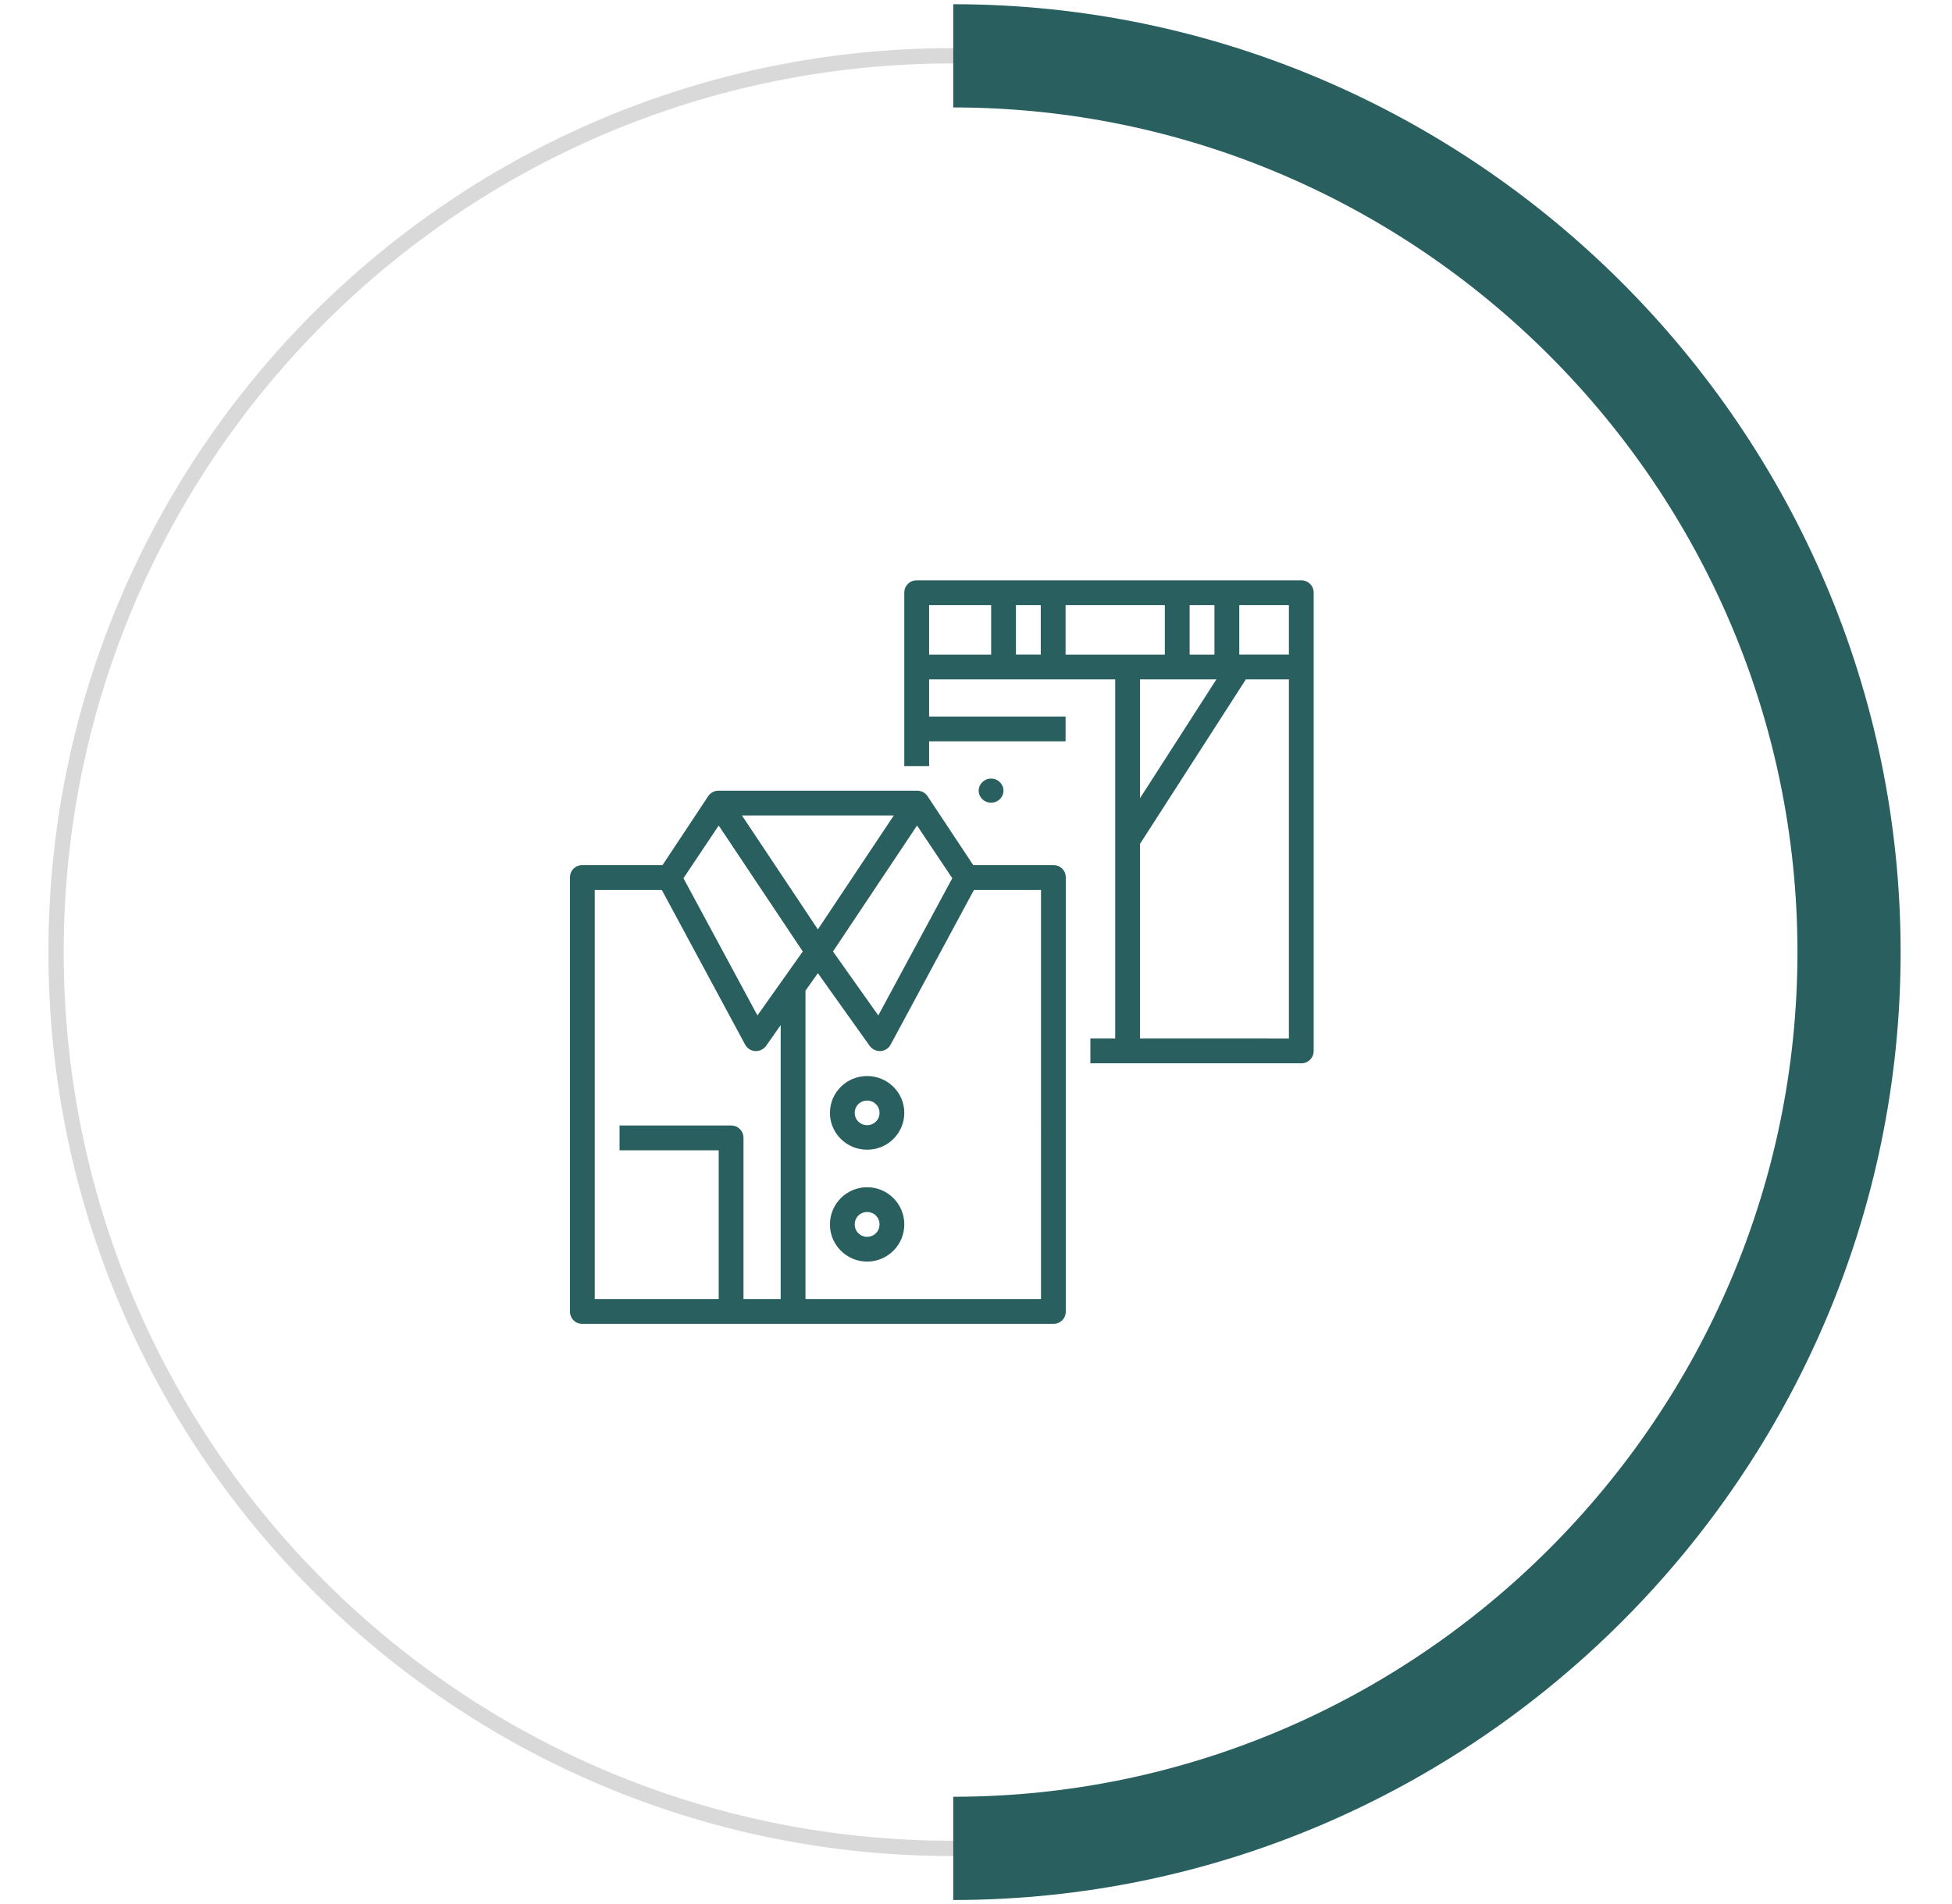 <?xml version="1.0" encoding="utf-8"?>
<!-- Generator: Adobe Illustrator 16.0.0, SVG Export Plug-In . SVG Version: 6.00 Build 0)  -->
<!DOCTYPE svg PUBLIC "-//W3C//DTD SVG 1.1//EN" "http://www.w3.org/Graphics/SVG/1.1/DTD/svg11.dtd">
<svg version="1.1" xmlns="http://www.w3.org/2000/svg" xmlns:xlink="http://www.w3.org/1999/xlink" x="0px" y="0px" width="247px"
	 height="241px" viewBox="0 0 247 241" enable-background="new 0 0 247 241" xml:space="preserve">
<g id="Layer_1" display="none">
	<g display="inline">
		<path fill-rule="evenodd" clip-rule="evenodd" fill="#F47421" d="M151.031,105.417c-0.738-0.697-0.895-1.924,0.053-2.968
			c1.148-1.15,1.752-2.682,1.752-4.33c0-3.451-2.814-6.313-6.295-6.313c-1.635,0-3.209,0.667-4.389,1.817
			c-0.719,0.726-1.971,0.938-3.031-0.076c-0.361-0.42-0.695-0.832-0.695-1.528c0-0.561,0.211-1.091,0.637-1.469
			c3.936-3.951,1.03-10.719-4.449-10.719c-1.699,0-3.273,0.667-4.453,1.816c-0.785,0.803-2.088,0.803-2.908,0
			c-2.42-2.406-6.371-2.406-8.809,0c-0.802,0.803-2.104,0.803-2.907,0c-2.437-2.406-6.385-2.406-8.824,0
			c-0.804,0.803-2.09,0.803-2.892,0c-2.453-2.406-6.389-2.406-8.837,0c-0.802,0.803-2.094,0.803-2.896,0
			c-1.18-1.149-2.755-1.816-4.393-1.816c-5.524,0-8.447,6.736-4.508,10.719c0.802,0.802,0.802,2.088,0,2.891
			c-2.407,2.454-2.407,6.389,0,8.83c0.802,0.81,0.802,2.1,0,2.903c-1.15,1.18-1.816,2.754-1.816,4.436
			c0,1.634,0.666,3.209,1.816,4.39c0.802,0.803,0.802,2.089,0,2.892c-1.15,1.196-1.816,2.771-1.816,4.435
			c0,1.652,0.666,3.225,1.816,4.406c0.802,0.785,0.802,2.09,0,2.906c-1.15,1.182-1.816,2.758-1.816,4.42
			c0,5.422,6.706,8.479,10.717,4.461c0.383-0.402,0.908-0.615,1.469-0.615c1.634,0,3.103,2.242,1.604,3.693
			c-2.407,2.453-2.407,6.389,0,8.844h0.029l0.043,0.059c2.44,2.393,6.379,2.393,8.829,0c0.802-0.82,2.089-0.82,2.891,0
			c1.197,1.15,2.755,1.816,4.436,1.816c1.635,0,3.21-0.666,4.393-1.816c0.809-0.82,2.103-0.82,2.905,0
			c2.437,2.393,6.388,2.393,8.841,0c0.785-0.82,2.09-0.82,2.875,0c2.453,2.393,6.389,2.393,8.842,0c0.785-0.82,2.088-0.82,2.908,0
			c2.42,2.393,6.375,2.393,8.807,0l0.072-0.059c1.166-1.215,1.805-2.766,1.805-4.453c0-1.635-0.639-3.209-1.805-4.391
			c-0.402-0.395-0.615-0.908-0.615-1.422c0-0.576,0.213-1.09,0.615-1.484c2.412-2.422,2.412-6.391,0-8.811
			c-0.402-0.393-0.615-0.906-0.615-1.455c0-0.543,0.213-1.057,0.615-1.451c1.166-1.18,1.805-2.754,1.805-4.406
			c0-1.665-0.639-3.24-1.805-4.419c-0.797-0.803-0.797-2.106,0-2.907C153.443,111.804,153.443,107.853,151.031,105.417
			 M89.12,134.574c-0.378,0.361-0.907,0.572-1.425,0.572c-1.813,0-2.86-2.24-1.542-3.539c1.194-1.215,1.847-2.789,1.847-4.424
			c0-1.662-0.653-3.238-1.847-4.418c-0.802-0.803-0.802-2.106,0-2.909c2.45-2.437,2.45-6.372,0-8.825
			c-0.802-0.803-0.802-2.089,0-2.891c1.194-1.197,1.847-2.755,1.847-4.406c0-1.665-0.653-3.239-1.847-4.422
			c-0.802-0.803-0.802-2.102,0-2.905c2.45-2.437,2.45-6.388,0-8.825c-0.378-0.381-0.59-0.908-0.59-1.434
			c0-1.774,2.238-2.866,3.557-1.533c2.441,2.438,6.389,2.438,8.829,0c0.802-0.803,2.102-0.803,2.904,0
			c1.18,1.18,2.755,1.847,4.432,1.847c1.638,0,3.212-0.667,4.393-1.847c0.802-0.803,2.088-0.803,2.891,0
			c2.453,2.438,6.389,2.438,8.842,0c0.803-0.803,2.089-0.803,2.907,0c1.182,1.18,2.756,1.847,4.42,1.847
			c1.635,0,3.209-0.667,4.389-1.847c0.727-0.729,2.029-0.879,2.967,0.073c0.82,0.803,0.82,2.092,0,2.894
			c-2.24,2.229-2.631,6.041,0,8.825c0.879,0.985,0.697,2.166,0,2.905c-2.453,2.44-2.453,6.376,0,8.829
			c0.82,0.802,0.82,2.088,0,2.891c-1.18,1.197-1.846,2.755-1.846,4.436c0,1.635,0.666,3.21,1.846,4.39
			c0.82,0.803,0.82,2.106,0,2.909c-1.18,1.18-1.846,2.756-1.846,4.418c0,1.635,0.666,3.209,1.846,4.424
			c0.395,0.361,0.607,0.906,0.607,1.451c0,1.758-2.211,2.816-3.574,1.516c-2.453-2.453-6.389-2.453-8.809,0
			c-0.818,0.785-2.104,0.785-2.907,0c-2.453-2.453-6.389-2.453-8.842,0c-0.803,0.785-2.089,0.785-2.891,0
			c-2.437-2.453-6.389-2.453-8.825,0c-0.696,0.695-1.924,0.846-2.904,0C95.509,132.121,91.562,132.121,89.12,134.574
			 M148.078,108.382c0.793,0.803,0.793,2.089,0,2.892c-2.445,2.454-2.445,6.389,0,8.842c0.793,0.802,0.793,2.089,0,2.892
			c-1.207,1.18-1.873,2.754-1.873,4.418c0,1.668,0.666,3.211,1.873,4.424c0.793,0.785,0.793,2.088,0,2.873
			c-2.445,2.453-2.445,6.389,0,8.842c0.369,0.395,0.58,0.91,0.58,1.424c0,1.787-2.24,2.877-3.542,1.545
			c-1.212-1.182-2.784-1.848-4.45-1.848c-1.635,0-3.209,0.666-4.389,1.848c-0.82,0.785-2.09,0.785-2.908,0
			c-2.421-2.453-6.389-2.453-8.809,0c-0.394,0.395-0.926,0.584-1.438,0.584c-0.561,0-1.091-0.189-1.469-0.584
			c-2.453-2.453-6.389-2.453-8.83,0c-0.809,0.785-2.101,0.785-2.902,0c-2.407-2.453-6.313-2.453-8.758-0.061l-0.068,0.061
			c-1.362,1.332-3.557,0.242-3.557-1.545c0-0.514,0.208-1.029,0.59-1.424c1.15-1.15,1.781-2.664,1.847-4.27
			c1.438-0.088,2.798-0.756,3.846-1.775c0.802-0.797,2.088-0.797,2.892,0c1.183,1.172,2.754,1.805,4.435,1.805
			c1.635,0,3.21-0.633,4.39-1.805c0.803-0.797,2.105-0.797,2.907,0c2.438,2.412,6.389,2.412,8.809,0c0.82-0.797,2.123-0.797,2.908,0
			c3.998,3.957,10.719,1.02,10.719-4.461c0-1.662-0.666-3.238-1.816-4.42c-0.787-0.816-0.787-2.121,0-2.906
			c2.422-2.453,2.422-6.389,0-8.841c-0.787-0.802-0.787-2.089,0-2.892c2.422-2.437,2.422-6.39,0-8.825
			c-0.787-0.804-0.787-2.093,0-2.903c1.03-1.049,1.664-2.408,1.785-3.834c1.605-0.076,3.109-0.695,4.269-1.847
			c0.788-0.803,2.091-0.803,2.876,0c0.818,0.803,0.977,1.983,0,3.026C145.633,102.024,145.662,105.976,148.078,108.382"/>
		<path fill-rule="evenodd" clip-rule="evenodd" fill="#DAD9D9" d="M115.086,229.084c-59.943,0-108.584-48.646-108.584-108.586
			c0-59.953,48.641-108.59,108.584-108.59c59.965,0,108.593,48.637,108.593,108.59C223.679,180.438,175.051,229.084,115.086,229.084
			 M115.086,13.032c-59.377,0-107.457,48.074-107.457,107.466c0,59.391,48.079,107.454,107.457,107.454
			c59.393,0,107.462-48.063,107.462-107.454C222.548,61.106,174.479,13.032,115.086,13.032"/>
		<path fill="none" stroke="#DAD9D9" stroke-width="0.75" stroke-linejoin="round" stroke-miterlimit="10" d="M115.086,229.084
			c-59.943,0-108.584-48.646-108.584-108.586c0-59.953,48.641-108.59,108.584-108.59c59.965,0,108.593,48.637,108.593,108.59
			C223.679,180.438,175.051,229.084,115.086,229.084z M115.086,13.032c-59.377,0-107.457,48.074-107.457,107.466
			c0,59.391,48.079,107.454,107.457,107.454c59.393,0,107.462-48.063,107.462-107.454C222.548,61.106,174.479,13.032,115.086,13.032
			z"/>
		<path fill-rule="evenodd" clip-rule="evenodd" fill="#F47421" d="M240.072,119.365c0.572,0.566,0.572,1.7,0,2.264l-17.524,10.156
			c-0.558,0.582-1.688,0.582-1.688-0.549v-21.477c0-1.133,1.131-1.133,1.688-0.566L240.072,119.365z"/>
		<path fill-rule="evenodd" clip-rule="evenodd" fill="#F47421" d="M115.086,6.256v12.438c55.992,0,101.819,45.812,101.819,101.803
			c0,55.991-45.827,101.793-101.819,101.793v12.453c62.789,0,114.248-51.459,114.248-114.247
			C229.334,57.723,177.875,6.256,115.086,6.256"/>
	</g>
</g>
<g id="Layer_2" display="none">
	<g display="inline">
		<path fill-rule="evenodd" clip-rule="evenodd" fill="#F1A31F" d="M115.055,229.052C55.127,229.052,6.5,180.422,6.5,120.497
			c0-59.934,48.627-108.556,108.555-108.556c59.924,0,108.553,48.622,108.553,108.556
			C223.608,180.422,174.979,229.052,115.055,229.052 M115.055,13.074C55.692,13.074,7.629,61.13,7.629,120.497
			c0,59.373,48.063,107.422,107.426,107.422c59.373,0,107.422-48.049,107.422-107.422C222.478,61.13,174.428,13.074,115.055,13.074"
			/>
		<path fill="none" stroke="#DAD9D9" stroke-width="0.75" stroke-linejoin="round" stroke-miterlimit="10" d="M115.055,229.052
			C55.127,229.052,6.5,180.422,6.5,120.497c0-59.934,48.627-108.556,108.555-108.556c59.924,0,108.553,48.622,108.553,108.556
			C223.608,180.422,174.979,229.052,115.055,229.052z M115.055,13.074C55.692,13.074,7.629,61.13,7.629,120.497
			c0,59.373,48.063,107.422,107.426,107.422c59.373,0,107.422-48.049,107.422-107.422C222.478,61.13,174.428,13.074,115.055,13.074z
			"/>
		<path fill-rule="evenodd" clip-rule="evenodd" fill="#F1A31F" d="M240.07,119.365c0.573,0.58,0.573,1.685,0,2.264l-17.587,10.156
			c-0.559,0.578-1.689,0.578-1.689-0.552v-21.471c0-1.132,1.131-1.132,1.689-0.565L240.07,119.365z"/>
		<path fill-rule="evenodd" clip-rule="evenodd" fill="#F1A31F" d="M115.133,6.291V18.73c55.931,0,101.692,45.794,101.692,101.767
			c0,55.974-45.761,101.762-101.692,101.762v12.45c62.72,0,114.133-51.447,114.133-114.212
			C229.267,57.743,177.854,6.291,115.133,6.291"/>
		<path fill-rule="evenodd" clip-rule="evenodd" fill="#F1A31F" d="M107.652,139.224c-1.301,0-2.505-0.485-3.43-1.411
			c-0.924-0.923-1.468-2.19-1.468-3.501c0-0.319-0.272-0.586-0.6-0.586c-1.3,0-2.506-0.487-3.431-1.411
			c-0.924-0.924-1.41-2.144-1.472-3.505c0-0.315-0.215-0.535-0.537-0.535c-1.36-0.047-2.565-0.534-3.489-1.459
			c-0.924-0.924-1.41-2.143-1.472-3.431c0-0.342-0.218-0.609-0.543-0.609c-2.717,0-4.895-2.239-4.895-4.889
			c0-0.342-0.279-0.608-0.608-0.608c-2.007,0-3.754-1.144-4.512-3.042c-0.766-1.924-0.385-3.991,1.083-5.401
			c0.876-0.925,2.129-1.413,3.43-1.413c0.329,0,0.608-0.279,0.608-0.607c0-2.664,2.177-4.902,4.895-4.902
			c0.325,0,0.543-0.268,0.543-0.596c0.062-2.664,2.239-4.903,4.961-4.903c0.321,0,0.537-0.268,0.537-0.544
			c0-2.715,2.239-4.896,4.902-4.955c0.328,0,0.6-0.219,0.6-0.548c0-1.358,0.543-2.554,1.468-3.478
			c0.924-0.926,2.129-1.421,3.43-1.421c2.458,0,5.011,1.796,5.011,4.898c-0.047,0.171,0,0.329,0.172,0.438
			c0.108,0.109,0.157,0.109,0.486,0.169c0.438,0,2.616,0.05,3.711,1.852c0.486,0.757,1.068,1.791,1.068,2.992
			c0,0.328,0.294,0.596,0.61,0.596c2.675,0,4.887,2.239,4.887,4.903c0,0.328,0.294,0.596,0.562,0.596
			c2.726,0,4.889,2.238,4.964,4.902c0,0.328,0.219,0.607,0.534,0.607c1.362,0,2.554,0.488,3.478,1.413
			c1.411,1.41,1.849,3.478,1.048,5.401c-0.781,1.898-2.506,3.042-4.525,3.042c-0.315,0-0.534,0.267-0.534,0.608
			c-0.075,2.649-2.238,4.889-4.916,4.889c-0.315,0-0.609,0.268-0.609,0.534c0,1.363-0.534,2.582-1.41,3.506
			c-0.924,0.925-2.164,1.412-3.477,1.459c-0.316,0-0.61,0.22-0.61,0.535c0,1.143-0.582,2.628-1.144,3.162
			c-1.191,1.315-2.444,1.534-3.307,1.706c-0.39,0.048-0.706,0.096-0.814,0.218c-0.172,0.097-0.22,0.269-0.172,0.363v0.053
			c0,1.434-0.595,2.673-1.581,3.598C110.158,138.738,108.905,139.224,107.652,139.224 M107.713,89.771
			c-0.438,0-0.596,0.381-0.596,0.596c0,1.314-0.546,2.568-1.423,3.492c-0.924,0.926-2.177,1.411-3.54,1.411
			c-0.268,0-0.544,0.28-0.544,0.6c0,2.674-2.229,4.898-4.895,4.898c-0.326,0-0.606,0.221-0.606,0.549
			c0,1.361-0.487,2.564-1.411,3.492c-0.923,0.925-2.177,1.464-3.487,1.464c-0.321,0-0.6,0.213-0.6,0.542
			c0,2.727-2.176,4.902-4.902,4.902c-0.324,0-0.433,0.22-0.486,0.379c-0.109,0.169-0.109,0.489,0.11,0.656
			c0.109,0.123,0.268,0.17,0.376,0.17c2.726,0,4.902,2.239,4.902,4.965c0,0.314,0.279,0.534,0.6,0.534
			c1.311,0,2.564,0.534,3.487,1.458c0.924,0.877,1.411,2.145,1.411,3.431c0,0.343,0.28,0.61,0.606,0.61
			c2.666,0,4.895,2.191,4.895,4.89c0,0.342,0.277,0.608,0.544,0.608c1.362,0,2.616,0.486,3.54,1.411
			c0.877,0.924,1.423,2.19,1.423,3.482c0,0.386,0.377,0.558,0.596,0.558c0.11,0,0.268,0,0.438-0.172
			c0.11-0.096,0.158-0.219,0.158-0.386c0-2.702,2.178-4.894,4.903-4.894c0.438-0.048,0.595-0.39,0.595-0.608
			c0-2.698,2.179-4.89,4.904-4.89c0.314,0,0.533-0.268,0.533-0.61c0-2.649,2.239-4.889,4.916-4.889c0.314,0,0.61-0.22,0.61-0.534
			c0-2.726,2.162-4.965,4.888-4.965c0.314,0,0.485-0.219,0.534-0.337c0.074-0.216,0.074-0.489-0.096-0.648
			c-0.124-0.157-0.268-0.22-0.438-0.22c-1.315,0-2.555-0.486-3.479-1.41s-1.409-2.178-1.409-3.492c0-0.329-0.296-0.542-0.61-0.542
			c-1.314,0-2.553-0.539-3.431-1.464c-0.923-0.928-1.485-2.131-1.485-3.492c0-0.328-0.219-0.549-0.533-0.549
			c-2.725,0-4.904-2.225-4.904-4.898c-0.047-0.108-0.047-0.538-0.654-0.6c-3.152-0.109-4.843-2.616-4.843-4.903
			C108.309,90.042,108.042,89.771,107.713,89.771"/>
		<path fill-rule="evenodd" clip-rule="evenodd" fill="#F1A31F" d="M135.187,94.021c-0.705,0-1.362-0.157-2.02-0.434
			c-1.19-0.539-2.066-1.524-2.553-2.715c-0.097-0.22-0.314-0.39-0.533-0.39c-0.124,0-0.172,0-0.22,0.062
			c-0.609,0.218-1.143,0.328-1.753,0.328c-0.704,0-1.362-0.172-2.019-0.438c-1.191-0.548-2.115-1.521-2.601-2.724
			c-0.048-0.22-0.267-0.378-0.486-0.378c-0.124,0-0.171,0-0.22,0.049c-0.608,0.169-1.143,0.278-1.751,0.278
			c-0.705,0-1.362-0.109-2.02-0.389c-1.191-0.542-2.115-1.519-2.601-2.72c-0.048-0.271-0.267-0.381-0.486-0.381
			c-0.123,0-0.17,0-0.218,0.06c-0.547,0.159-1.144,0.269-1.743,0.269c-2.017,0-3.865-1.252-4.631-3.101
			c-0.048-0.275-0.267-0.385-0.486-0.385h-0.219c-0.595,0.214-1.204,0.324-1.8,0.324c-1.629,0-3.158-0.815-4.086-2.286
			c-0.924-1.411-1.081-3.102-0.376-4.683c0.548-1.145,1.472-2.068,2.725-2.554c0.157-0.058,0.266-0.167,0.328-0.328
			c0.047-0.111,0.047-0.27,0-0.439c-0.924-2.501,0.328-5.327,2.824-6.312c0.277-0.108,0.434-0.437,0.325-0.762
			c-0.924-2.506,0.328-5.332,2.834-6.315c0.328-0.159,0.438-0.438,0.328-0.763c-0.924-2.506,0.328-5.331,2.833-6.314
			c0.158-0.052,0.267-0.16,0.326-0.329c0.054-0.16,0.054-0.268,0-0.435c-0.436-1.253-0.387-2.558,0.112-3.751
			c0.801-1.8,2.554-2.889,4.572-2.889c2.068,0,3.793,1.198,4.574,3.101v0.057c0.047,0.11,0.17,0.22,0.314,0.272
			c0.048,0.055,0.123,0.055,0.171,0.055c0.096,0,0.219,0,0.314-0.055c0.172-0.053,0.925-0.329,1.849-0.329
			c0.876,0,1.657,0.219,2.286,0.713c0.78,0.54,1.704,1.302,2.143,2.445c0.095,0.219,0.267,0.381,0.534,0.381
			c0.047,0,0.122,0,0.219-0.052c0.535-0.22,1.144-0.329,1.678-0.329c2.093,0,3.941,1.313,4.646,3.161
			c0.096,0.219,0.315,0.378,0.535,0.378c0.047,0,0.123,0,0.218-0.051c0.535-0.168,1.143-0.277,1.678-0.277
			c2.086,0,3.942,1.252,4.646,3.104c0.097,0.274,0.315,0.385,0.535,0.385h0.218c0.535-0.219,1.144-0.327,1.753-0.327
			c0.706,0,1.363,0.108,1.996,0.436c1.871,0.815,2.939,2.608,2.892,4.623c-0.049,2.019-1.239,3.759-3.096,4.463
			c-0.334,0.11-0.505,0.439-0.334,0.768c0.924,2.506-0.314,5.337-2.82,6.312c-0.171,0.06-0.275,0.169-0.342,0.328
			c-0.096,0.11-0.096,0.271-0.049,0.438c0.486,1.253,0.439,2.553-0.096,3.756c-0.513,1.146-1.484,2.069-2.676,2.556
			c-0.171,0.06-0.267,0.169-0.391,0.328c-0.047,0.109-0.047,0.268,0,0.438c0.391,1.034,0.342,2.614,0.051,3.369
			c-0.584,1.641-1.728,2.286-2.504,2.724c-0.319,0.169-0.633,0.382-0.709,0.548c-0.048,0.109-0.048,0.267,0,0.376v0.062
			c0.609,1.521,0.39,3.15-0.485,4.464C138.396,93.158,136.768,94.021,135.187,94.021 M130.081,86.128c0.704,0,1.36,0.17,2.018,0.438
			c1.191,0.548,2.068,1.519,2.555,2.724c0.095,0.329,0.438,0.377,0.533,0.377c0.171,0,0.438-0.109,0.561-0.377
			c0.098-0.108,0.098-0.276,0.049-0.438c-0.988-2.506,0.267-5.34,2.772-6.311c0.438-0.22,0.438-0.548,0.391-0.768
			c-0.514-1.193-0.438-2.553,0.095-3.759c0.485-1.19,1.462-2.116,2.725-2.552c0.096-0.059,0.267-0.167,0.315-0.329
			c0.075-0.11,0.075-0.27,0-0.438c-0.486-1.192-0.419-2.554,0.122-3.758c0.534-1.19,1.458-2.117,2.726-2.554
			c0.162-0.058,0.267-0.167,0.314-0.328c0.049-0.11,0.049-0.269,0-0.439c-0.972-2.5,0.342-5.387,2.847-6.311
			c0.315-0.109,0.363-0.379,0.363-0.548c0-0.215-0.096-0.434-0.363-0.595c-0.075,0-0.171-0.059-0.219-0.059
			c-0.123,0-0.17,0.059-0.219,0.059c-0.562,0.219-1.144,0.328-1.8,0.328c-0.657,0-1.314-0.109-1.972-0.438
			c-1.191-0.488-2.115-1.472-2.554-2.726c-0.095-0.215-0.314-0.376-0.533-0.376c-0.075,0-0.172,0-0.22,0.052
			c-0.561,0.216-1.196,0.324-1.8,0.324c-0.657,0-1.314-0.16-1.972-0.434c-1.19-0.54-2.115-1.472-2.553-2.717
			c-0.096-0.22-0.315-0.388-0.534-0.388c-0.074,0-0.171,0-0.219,0.06c-0.562,0.218-1.144,0.328-1.752,0.328
			c-2.02,0-3.868-1.312-4.573-3.16c-0.048-0.109-0.219-0.379-0.533-0.379c-0.124,0-0.172,0-0.268,0.05
			c-0.562,0.22-1.143,0.329-1.752,0.329c-2.019,0-3.82-1.253-4.573-3.159c-0.048-0.271-0.267-0.38-0.486-0.38
			c-0.123,0-0.17,0-0.218,0.052c-0.438,0.166-0.486,0.544-0.391,0.762c0.439,1.203,0.439,2.559-0.096,3.701
			c-0.561,1.201-1.533,2.125-2.724,2.615c-0.171,0.058-0.267,0.165-0.342,0.324c-0.047,0.109-0.047,0.278,0,0.438
			c0.924,2.505-0.315,5.337-2.82,6.315c-0.16,0.057-0.267,0.165-0.329,0.325c-0.048,0.108-0.048,0.277,0,0.437
			c0.438,1.196,0.438,2.558-0.109,3.759c-0.548,1.195-1.52,2.067-2.772,2.553c-0.281,0.11-0.438,0.438-0.328,0.768
			c0.486,1.195,0.438,2.553-0.057,3.758c-0.54,1.19-1.525,2.119-2.777,2.553c-0.267,0.11-0.328,0.382-0.328,0.549
			c0,0.161,0.062,0.438,0.328,0.595c0.109,0,0.17,0.06,0.28,0.06c0.049,0,0.108-0.06,0.158-0.06c0.596-0.219,1.195-0.329,1.8-0.329
			c2.006,0,3.868,1.254,4.572,3.163c0.048,0.22,0.267,0.378,0.545,0.378c0.051,0,0.1-0.049,0.161-0.049
			c0.596-0.22,1.191-0.329,1.8-0.329c0.706,0,1.362,0.162,2.02,0.438c1.143,0.486,2.066,1.47,2.553,2.724
			c0.048,0.211,0.268,0.378,0.535,0.378c0.048,0,0.123,0,0.171-0.058c0.609-0.212,1.191-0.32,1.8-0.32
			c2.02,0,3.867,1.252,4.572,3.15c0.048,0.219,0.267,0.388,0.533,0.388c0.049,0,0.124,0,0.171-0.06
			C128.89,86.237,129.472,86.128,130.081,86.128"/>
		<path fill-rule="evenodd" clip-rule="evenodd" fill="#F1A31F" d="M164.419,160.044H66.822c-3.81,0-6.971-3.109-6.971-6.956
			v-23.204c0-6.42,5.229-11.648,11.655-11.648h88.291c6.423,0,11.599,5.229,11.599,11.648v23.204
			C171.396,156.935,168.288,160.044,164.419,160.044"/>
		<path fill-rule="evenodd" clip-rule="evenodd" fill="#F1A31F" d="M85.5,187.893c-1.297,0-2.325-1.045-2.325-2.287v-27.894
			c0-1.315,1.028-2.337,2.325-2.337c1.243,0,2.27,1.021,2.27,2.337v27.894C87.77,186.848,86.743,187.893,85.5,187.893"/>
		<path fill-rule="evenodd" clip-rule="evenodd" fill="#F1A31F" d="M99.421,187.893c-1.314,0-2.361-1.045-2.361-2.287v-27.894
			c0-1.315,1.047-2.337,2.361-2.337c1.265,0,2.321,1.021,2.321,2.337v27.894C101.743,186.848,100.687,187.893,99.421,187.893"/>
		<path fill-rule="evenodd" clip-rule="evenodd" fill="#F1A31F" d="M115.644,187.893c-1.258,0-2.287-1.045-2.287-2.287v-27.894
			c0-1.315,1.029-2.337,2.287-2.337c1.282,0,2.324,1.021,2.324,2.337v27.894C117.968,186.848,116.926,187.893,115.644,187.893"/>
		<path fill-rule="evenodd" clip-rule="evenodd" fill="#F1A31F" d="M131.928,187.893c-1.313,0-2.333-1.045-2.333-2.287v-27.894
			c0-1.315,1.02-2.337,2.333-2.337c1.239,0,2.334,1.021,2.334,2.337v27.894C134.262,186.848,133.167,187.893,131.928,187.893"/>
		<path fill-rule="evenodd" clip-rule="evenodd" fill="#F1A31F" d="M145.854,187.893c-1.295,0-2.3-1.045-2.3-2.287v-27.894
			c0-1.315,1.005-2.337,2.3-2.337c1.219,0,2.298,1.021,2.298,2.337v27.894C148.151,186.848,147.072,187.893,145.854,187.893"/>
		<path fill-rule="evenodd" clip-rule="evenodd" fill="#F1A31F" d="M150.485,136.792h-18.557c-1.314,0-2.335-1.005-2.335-2.299
			c0-1.221,1.021-2.299,2.335-2.299h18.557c1.313,0,2.333,1.078,2.333,2.299C152.818,135.787,151.799,136.792,150.485,136.792"/>
		<path fill-rule="evenodd" clip-rule="evenodd" fill="#F2F2F2" d="M71.505,122.929c-3.87,0-6.974,3.083-6.974,6.945v23.144
			c0,1.313,1.034,2.357,2.289,2.357h97.623c1.314,0,2.339-1.045,2.339-2.357v-23.144c0-3.862-3.14-6.945-6.962-6.945H71.505z"/>
		<path fill-rule="evenodd" clip-rule="evenodd" fill="#F1A31F" d="M156.688,134.795h-18.614c-1.318,0-2.367-1.041-2.367-2.273
			c0-1.308,1.049-2.35,2.367-2.35h18.614c1.317,0,2.36,1.042,2.36,2.35C159.048,133.754,158.005,134.795,156.688,134.795"/>
	</g>
</g>
<g id="Layer_3" display="none">
	<g display="inline">
		<path fill="none" stroke="#DAD9D9" stroke-width="0.75" stroke-linejoin="round" stroke-miterlimit="10" d="M115.093,229.093
			C55.141,229.093,6.5,180.452,6.5,120.501c0-59.954,48.641-108.594,108.593-108.594c59.951,0,108.592,48.641,108.592,108.594
			C223.685,180.452,175.044,229.093,115.093,229.093z M115.093,13.039C55.705,13.039,7.63,61.113,7.63,120.501
			c0,59.386,48.075,107.461,107.462,107.461c59.387,0,107.461-48.075,107.461-107.461C222.554,61.113,174.479,13.039,115.093,13.039
			z"/>
		<path fill-rule="evenodd" clip-rule="evenodd" fill="#BEDC92" d="M240.076,119.369c0.564,0.566,0.564,1.696,0,2.261
			l-17.521,10.174c-0.566,0.564-1.696,0.564-1.696-0.565v-21.477c0-1.131,1.13-1.131,1.696-0.565L240.076,119.369z"/>
		<path fill-rule="evenodd" clip-rule="evenodd" fill="#BEDC92" d="M115.093,6.255v12.443c55.991,0,101.802,45.811,101.802,101.803
			c0,55.991-45.811,101.801-101.802,101.801v12.443c62.778,0,114.245-51.467,114.245-114.244
			C229.338,57.722,177.871,6.255,115.093,6.255"/>
		<path fill-rule="evenodd" clip-rule="evenodd" fill="#BEDC92" d="M145.075,125.74c0.528,0,0.906,0,1.283-0.076
			c3.701-0.454,7.251,0.151,10.649,1.513c0.907,0.377,1.36,0.982,1.36,1.965v10.13c0,0.832-0.151,1.512-0.981,1.891
			c-0.832,0.377-1.436,0-2.04-0.605c-2.643-2.57-5.815-3.024-9.29-2.343c-0.755,0.15-1.057,0.453-1.057,1.284
			c0.075,5.67,0.075,11.34,0.075,17.009c0,1.892-0.453,2.345-2.418,2.345h-8.384c-1.51,0-2.038-0.529-2.038-2.042
			c-0.075-3.703-0.075-7.333-0.075-11.037v-1.285c-0.379,0.152-0.529,0.152-0.756,0.227c-3.021,0.983-5.968,2.041-8.988,2.949
			c-0.756,0.227-0.906,0.453-0.906,1.134v7.937c0,1.589-0.529,2.118-2.114,2.118h-8.611c-1.586,0-2.114-0.529-2.114-2.118v-7.785
			c0-0.757-0.151-1.059-0.982-1.285c-2.946-0.908-5.815-1.891-8.686-2.873c-0.302-0.076-0.529-0.15-1.058-0.303v1.285
			c0,3.629,0.076,7.182,0,10.811c0,1.815-0.453,2.269-2.265,2.269h-8.158c-1.964,0-2.417-0.379-2.417-2.345v-16.934
			c0.075-0.83-0.15-1.284-1.057-1.436c-3.551-0.605-6.647,0-9.366,2.495c-0.453,0.377-1.436,0.68-1.889,0.452
			c-0.453-0.226-0.905-1.133-0.905-1.662c-0.151-3.402-0.076-6.805-0.076-10.206c0-1.058,0.378-1.663,1.36-2.04
			c3.399-1.361,6.949-1.967,10.574-1.513c0.453,0.076,0.831,0.076,1.359,0.076v-8.315c0-0.227-0.453-0.605-0.754-0.68
			c-3.475-0.757-6.723-0.304-9.441,2.191c-0.605,0.604-1.208,1.134-2.116,0.681c-0.905-0.378-0.981-1.134-0.981-2.042v-9.751
			c0-1.134,0.453-1.814,1.511-2.192c3.172-1.285,6.496-1.814,9.971-1.512c0.528,0.076,1.132,0.076,1.736,0.151
			c0.075-0.378,0.075-0.756,0.075-1.059v-6.047c0-1.814,0-1.89-1.812-2.193c-3.098-0.453-5.967,0.228-8.384,2.419
			c-0.605,0.604-1.133,1.134-2.116,0.755c-0.905-0.377-0.981-1.209-0.981-2.041c0-3.25,0.076-6.426,0-9.675
			c-0.075-1.211,0.453-1.966,1.587-2.344c3.172-1.21,6.344-1.814,9.743-1.512c0.604,0.075,1.209,0.075,1.888,0.15
			c0.075-0.378,0.075-0.681,0.075-0.983v-7.408c0-1.663,0.529-2.116,2.191-2.116h8.157c2.191,0,2.567,0.377,2.567,2.57
			c0,4.006,0,7.937-0.076,11.944c0,0.755,0.228,1.134,0.907,1.437c3.172,1.36,6.344,2.796,9.819,4.309v-1.587V74.486
			c0-1.814,0.452-2.268,2.265-2.268h7.629c2.795,0,2.945,0.151,2.945,3.023v15.573v1.361c0.377-0.151,0.756-0.151,1.058-0.303
			c2.869-1.21,5.815-2.495,8.76-3.704c0.681-0.228,0.907-0.681,0.907-1.437c-0.075-4.082-0.075-8.089-0.075-12.171
			c0-1.965,0.452-2.343,2.416-2.343h8.157c1.889,0,2.342,0.454,2.342,2.343v8.165c0.83-0.075,1.51-0.075,2.265-0.15
			c3.4-0.228,6.572,0.302,9.744,1.587c0.831,0.377,1.284,0.983,1.284,1.965v10.129c0,0.833-0.227,1.513-0.981,1.89
			c-0.832,0.303-1.436,0-1.964-0.528c-2.645-2.646-5.892-3.175-9.441-2.419c-0.529,0.076-0.981,0.226-0.981,0.982
			c0.075,2.495,0.075,5.065,0.075,7.56c0,0.151,0.074,0.303,0.074,0.454c1.964,0,4.004-0.227,5.892,0
			c2.039,0.303,4.079,0.982,6.119,1.588c0.829,0.227,1.208,0.907,1.208,1.814c0,3.402,0,6.879-0.076,10.281
			c0,0.605-0.453,1.361-0.981,1.739c-0.604,0.528-1.284,0-1.888-0.53c-2.645-2.569-5.892-3.099-9.441-2.419
			c-0.68,0.151-0.981,0.379-0.981,1.21C145.075,120.448,145.075,123.019,145.075,125.74 M111.918,75.469
			c0,0.151-0.076,0.227-0.076,0.302v37.949c0,0.604,0.302,0.831,0.831,0.831c1.435,0.075,2.87,0,4.305,0.075
			c1.058,0,1.359-0.453,1.359-1.512V76.679c0-0.379-0.076-0.832-0.076-1.21H111.918z M74.984,136.323
			c3.399-1.512,5.816-1.89,8.61-1.436c2.871,0.452,5.438,1.511,7.93,2.796c4.683,2.496,9.441,4.838,14.577,6.275
			c0.756,0.227,1.587,0.453,2.569,0.681c0-1.966,0-3.705-0.077-5.519c0-0.303-0.377-0.681-0.68-0.757
			c-3.248-1.36-6.496-2.57-9.743-4.007c-3.248-1.436-6.421-3.175-9.744-4.384c-4.38-1.664-8.912-1.738-13.444-0.076V136.323z
			 M121.51,144.714c1.964-0.604,3.701-0.907,5.362-1.662c4.306-1.89,8.535-3.855,12.84-5.896c2.568-1.21,5.212-2.193,8.157-2.419
			c2.568-0.151,4.909,0.377,7.251,1.662v-6.727c-1.964-0.379-4.003-0.833-6.043-0.908c-4.077-0.227-7.93,1.059-11.556,2.873
			c-4.985,2.418-9.894,5.14-15.332,6.728c-0.303,0.076-0.604,0.454-0.68,0.757V144.714z M121.51,101.701
			c1.888-0.604,3.549-0.907,5.06-1.587c4.456-1.966,8.837-4.007,13.293-6.047c2.644-1.209,5.362-2.193,8.309-2.344
			c2.416-0.15,4.759,0.454,7.024,1.588c0-2.042,0-3.931-0.076-5.896c0-0.302-0.378-0.68-0.679-0.756
			c-1.209-0.377-2.418-0.68-3.701-0.831c-4.684-0.605-9.064,0.756-13.219,2.721c-5.06,2.496-9.969,5.292-15.407,6.804
			c-0.228,0.075-0.529,0.377-0.529,0.604C121.51,97.77,121.51,99.584,121.51,101.701 M108.671,101.776c0-2.192,0-4.006-0.077-5.821
			c0-0.227-0.377-0.529-0.68-0.68c-3.927-1.663-7.854-3.25-11.782-4.914c-2.568-1.134-5.136-2.494-7.78-3.477
			c-4.154-1.513-8.383-1.664-12.537-0.302c-0.302,0.151-0.756,0.453-0.831,0.604v6.199c2.265-1.285,4.456-1.739,6.798-1.664
			c3.397,0.076,6.495,1.285,9.441,2.797c3.398,1.663,6.797,3.326,10.272,4.763C103.685,100.265,106.102,100.869,108.671,101.776
			 M132.16,112.587c-11.481,6.878-22.734,6.803-34.14,0.074c0,2.345-0.076,4.31,0,6.275c0,0.227,0.303,0.604,0.529,0.681
			c4.38,1.965,8.836,3.553,13.595,4.082c6.873,0.68,13.217-1.209,19.335-4.007c0.302-0.151,0.681-0.453,0.681-0.681V112.587z
			 M94.848,128.991v-2.798c0-8.391,0-16.782-0.076-25.173c0-0.453,0-1.058-0.227-1.209c-2.039-1.134-4.078-2.117-6.268-3.175v8.239
			v20.638c0.075,0.377,0.227,0.981,0.528,1.133C90.694,127.479,92.658,128.159,94.848,128.991 M141.903,96.636
			c-2.04,0.982-3.853,1.965-5.666,2.796c-0.68,0.303-0.905,0.756-0.905,1.513v26.912c0,0.379,0.075,0.756,0.075,1.135
			c1.888-0.756,3.625-1.513,5.438-2.118c0.83-0.227,1.058-0.604,1.058-1.511c-0.076-9.146,0-18.294,0-27.517V96.636z
			 M118.261,126.95h-6.344v28.65h6.344V126.95z M94.772,155.601c0-4.083,0.076-8.165,0-12.172c0-0.226-0.15-0.528-0.301-0.68
			c-2.04-0.983-4.003-2.041-6.119-3.023v15.875H94.772z M141.827,155.601v-15.875c-1.964,0.907-3.776,1.89-5.59,2.721
			c-0.68,0.378-0.905,0.757-0.905,1.513c0.075,3.402,0,6.879,0,10.28v1.361H141.827z M98.02,101.55c0,2.419-0.076,4.837,0,7.332
			c0,0.227,0.378,0.605,0.68,0.756c2.115,0.908,4.154,1.891,6.27,2.798c1.132,0.453,2.416,0.831,3.701,1.285v-6.275
			c0-2.57,0-2.495-2.417-3.175C103.535,103.439,100.815,102.533,98.02,101.55 M132.16,101.701
			c-3.475,0.983-6.799,1.965-10.122,3.023c-0.227,0.076-0.528,0.605-0.528,0.983v5.746v2.571c3.549-1.588,6.797-3.024,10.044-4.46
			c0.302-0.152,0.605-0.605,0.605-0.832C132.235,106.312,132.16,103.969,132.16,101.701 M108.671,135.417v-6.653
			c0-2.343,0-2.343-2.191-2.873c-0.378-0.075-0.755-0.227-1.133-0.303c-2.417-0.831-4.833-1.661-7.25-2.494
			c0,0.076-0.076,0.076-0.076,0.152c0,1.587,0.152,3.175-0.076,4.762c-0.301,2.192,0.605,3.325,2.569,4.082
			C103.232,133.072,105.8,134.207,108.671,135.417 M132.16,123.094c-2.72,0.907-5.212,1.739-7.78,2.646
			c-0.906,0.302-2.265,0.228-2.719,0.906c-0.453,0.606-0.15,1.815-0.15,2.798v5.82c3.701-1.134,7.024-2.569,10.196-4.309
			c0.227-0.076,0.454-0.454,0.454-0.681V123.094z M155.12,108.353c-3.324-1.133-6.571-1.511-9.971-0.755v5.972
			c3.475-0.681,6.799-0.454,9.971,1.284V108.353z M85.029,107.597c-3.398-0.755-6.722-0.378-9.97,0.755v6.501
			c3.172-1.738,6.497-1.965,9.97-1.284V107.597z M141.903,75.469h-6.421v10.432c1.963-0.756,3.853-1.437,5.74-2.192
			c0.227-0.076,0.604-0.454,0.604-0.604C141.903,80.534,141.903,78.039,141.903,75.469 M88.277,75.469v7.483
			c0,0.227,0.227,0.605,0.453,0.681c1.964,0.756,3.928,1.512,5.967,2.268V75.469H88.277z"/>
	</g>
</g>
<g id="Layer_4">
	<g>
		<path fill-rule="evenodd" clip-rule="evenodd" fill="#DAD9D9" d="M120.533,234.532C57.577,234.532,6.5,183.455,6.5,120.5
			C6.5,57.543,57.577,6.466,120.533,6.466S234.564,57.543,234.564,120.5C234.564,183.455,183.488,234.532,120.533,234.532
			 M120.533,7.654C58.17,7.654,7.687,58.138,7.687,120.5c0,62.361,50.483,112.844,112.846,112.844
			c62.362,0,112.845-50.482,112.845-112.844C233.378,58.138,182.895,7.654,120.533,7.654"/>
		<path fill="none" stroke="#DAD9D9" stroke-width="0.75" stroke-linejoin="round" stroke-miterlimit="10" d="M120.533,234.532
			C57.577,234.532,6.5,183.455,6.5,120.5C6.5,57.543,57.577,6.466,120.533,6.466S234.564,57.543,234.564,120.5
			C234.564,183.455,183.488,234.532,120.533,234.532z M120.533,7.654C58.17,7.654,7.687,58.138,7.687,120.5
			c0,62.361,50.483,112.844,112.846,112.844c62.362,0,112.845-50.482,112.845-112.844C233.378,58.138,182.895,7.654,120.533,7.654z"
			/>
		<path fill-rule="evenodd" clip-rule="evenodd" fill="#29605F" d="M120.618,0.533v13.065c58.754,0,106.826,48.106,106.826,106.902
			c0,58.796-48.071,106.9-106.826,106.9v13.067c65.875,0,119.882-54.046,119.882-119.968C240.5,54.577,186.493,0.533,120.618,0.533"
			/>
		<path fill-rule="evenodd" clip-rule="evenodd" fill="#29605F" d="M73.69,167.554h59.602c0.883,0,1.569-0.687,1.569-1.569v-54.931
			c0-0.883-0.687-1.569-1.569-1.569h-10.146l-5.783-8.73c-0.294-0.442-0.785-0.686-1.323-0.686H90.943
			c-0.539,0-1.029,0.244-1.323,0.686l-5.783,8.73H73.69c-0.883,0-1.568,0.686-1.568,1.569v54.931
			C72.122,166.867,72.807,167.554,73.69,167.554 M131.725,164.415h-29.802v-39.04l1.569-2.208l6.568,9.221
			c0.294,0.393,0.783,0.639,1.274,0.639h0.098c0.54-0.049,1.028-0.344,1.275-0.835l10.538-19.569h8.48V164.415z M103.491,117.625
			l-9.607-14.419h19.214L103.491,117.625z M120.499,111.151l-9.362,17.363l-5.733-8.093l10.636-15.94L120.499,111.151z
			 M90.943,104.481l10.637,15.94l-5.735,8.093l-9.362-17.363L90.943,104.481z M75.259,112.623h8.479l10.539,19.569
			c0.245,0.491,0.734,0.786,1.274,0.835h0.097c0.491,0,0.981-0.246,1.275-0.639l1.862-2.647v34.675H94.08v-20.402
			c0-0.883-0.686-1.57-1.568-1.57H78.396v3.139h12.547v18.834H75.259V112.623z"/>
		<path fill-rule="evenodd" clip-rule="evenodd" fill="#29605F" d="M109.723,136.185c-2.599,0-4.706,2.088-4.706,4.663
			c0,2.573,2.107,4.663,4.706,4.663c2.598,0,4.705-2.09,4.705-4.663C114.428,138.272,112.321,136.185,109.723,136.185
			 M109.723,142.402c-0.882,0-1.569-0.682-1.569-1.555c0-0.875,0.687-1.555,1.569-1.555s1.568,0.68,1.568,1.555
			C111.292,141.721,110.605,142.402,109.723,142.402"/>
		<path fill-rule="evenodd" clip-rule="evenodd" fill="#29605F" d="M109.723,150.258c-2.599,0-4.706,2.108-4.706,4.705
			c0,2.599,2.107,4.706,4.706,4.706c2.598,0,4.705-2.107,4.705-4.706C114.428,152.366,112.321,150.258,109.723,150.258
			 M109.723,156.532c-0.882,0-1.569-0.687-1.569-1.569c0-0.882,0.687-1.567,1.569-1.567s1.568,0.686,1.568,1.567
			C111.292,155.846,110.605,156.532,109.723,156.532"/>
		<path fill-rule="evenodd" clip-rule="evenodd" fill="#29605F" d="M164.66,73.446h-48.662c-0.883,0-1.571,0.686-1.571,1.567v21.943
			h3.14v-3.134h17.269v-3.136h-17.269v-4.702h23.547v45.456h-3.141v3.135h26.687c0.884,0,1.569-0.687,1.569-1.568V75.013
			C166.229,74.132,165.544,73.446,164.66,73.446 M163.092,82.85h-6.28v-6.27h6.28V82.85z M134.836,76.581h12.558v6.27h-12.558
			V76.581z M131.695,82.85h-3.14v-6.27h3.14V82.85z M150.532,76.581h3.14v6.27h-3.14V76.581z M117.567,76.581h7.85v6.27h-7.85
			V76.581z M153.918,85.984l-9.664,15.038V85.984H153.918z M144.254,131.439v-24.638l13.393-20.817h5.445v45.456H144.254z"/>
		<path fill-rule="evenodd" clip-rule="evenodd" fill="#29605F" d="M123.839,100.067c0-0.843,0.701-1.526,1.569-1.526
			c0.865,0,1.567,0.683,1.567,1.526s-0.702,1.526-1.567,1.526C124.54,101.593,123.839,100.91,123.839,100.067"/>
	</g>
</g>
</svg>
